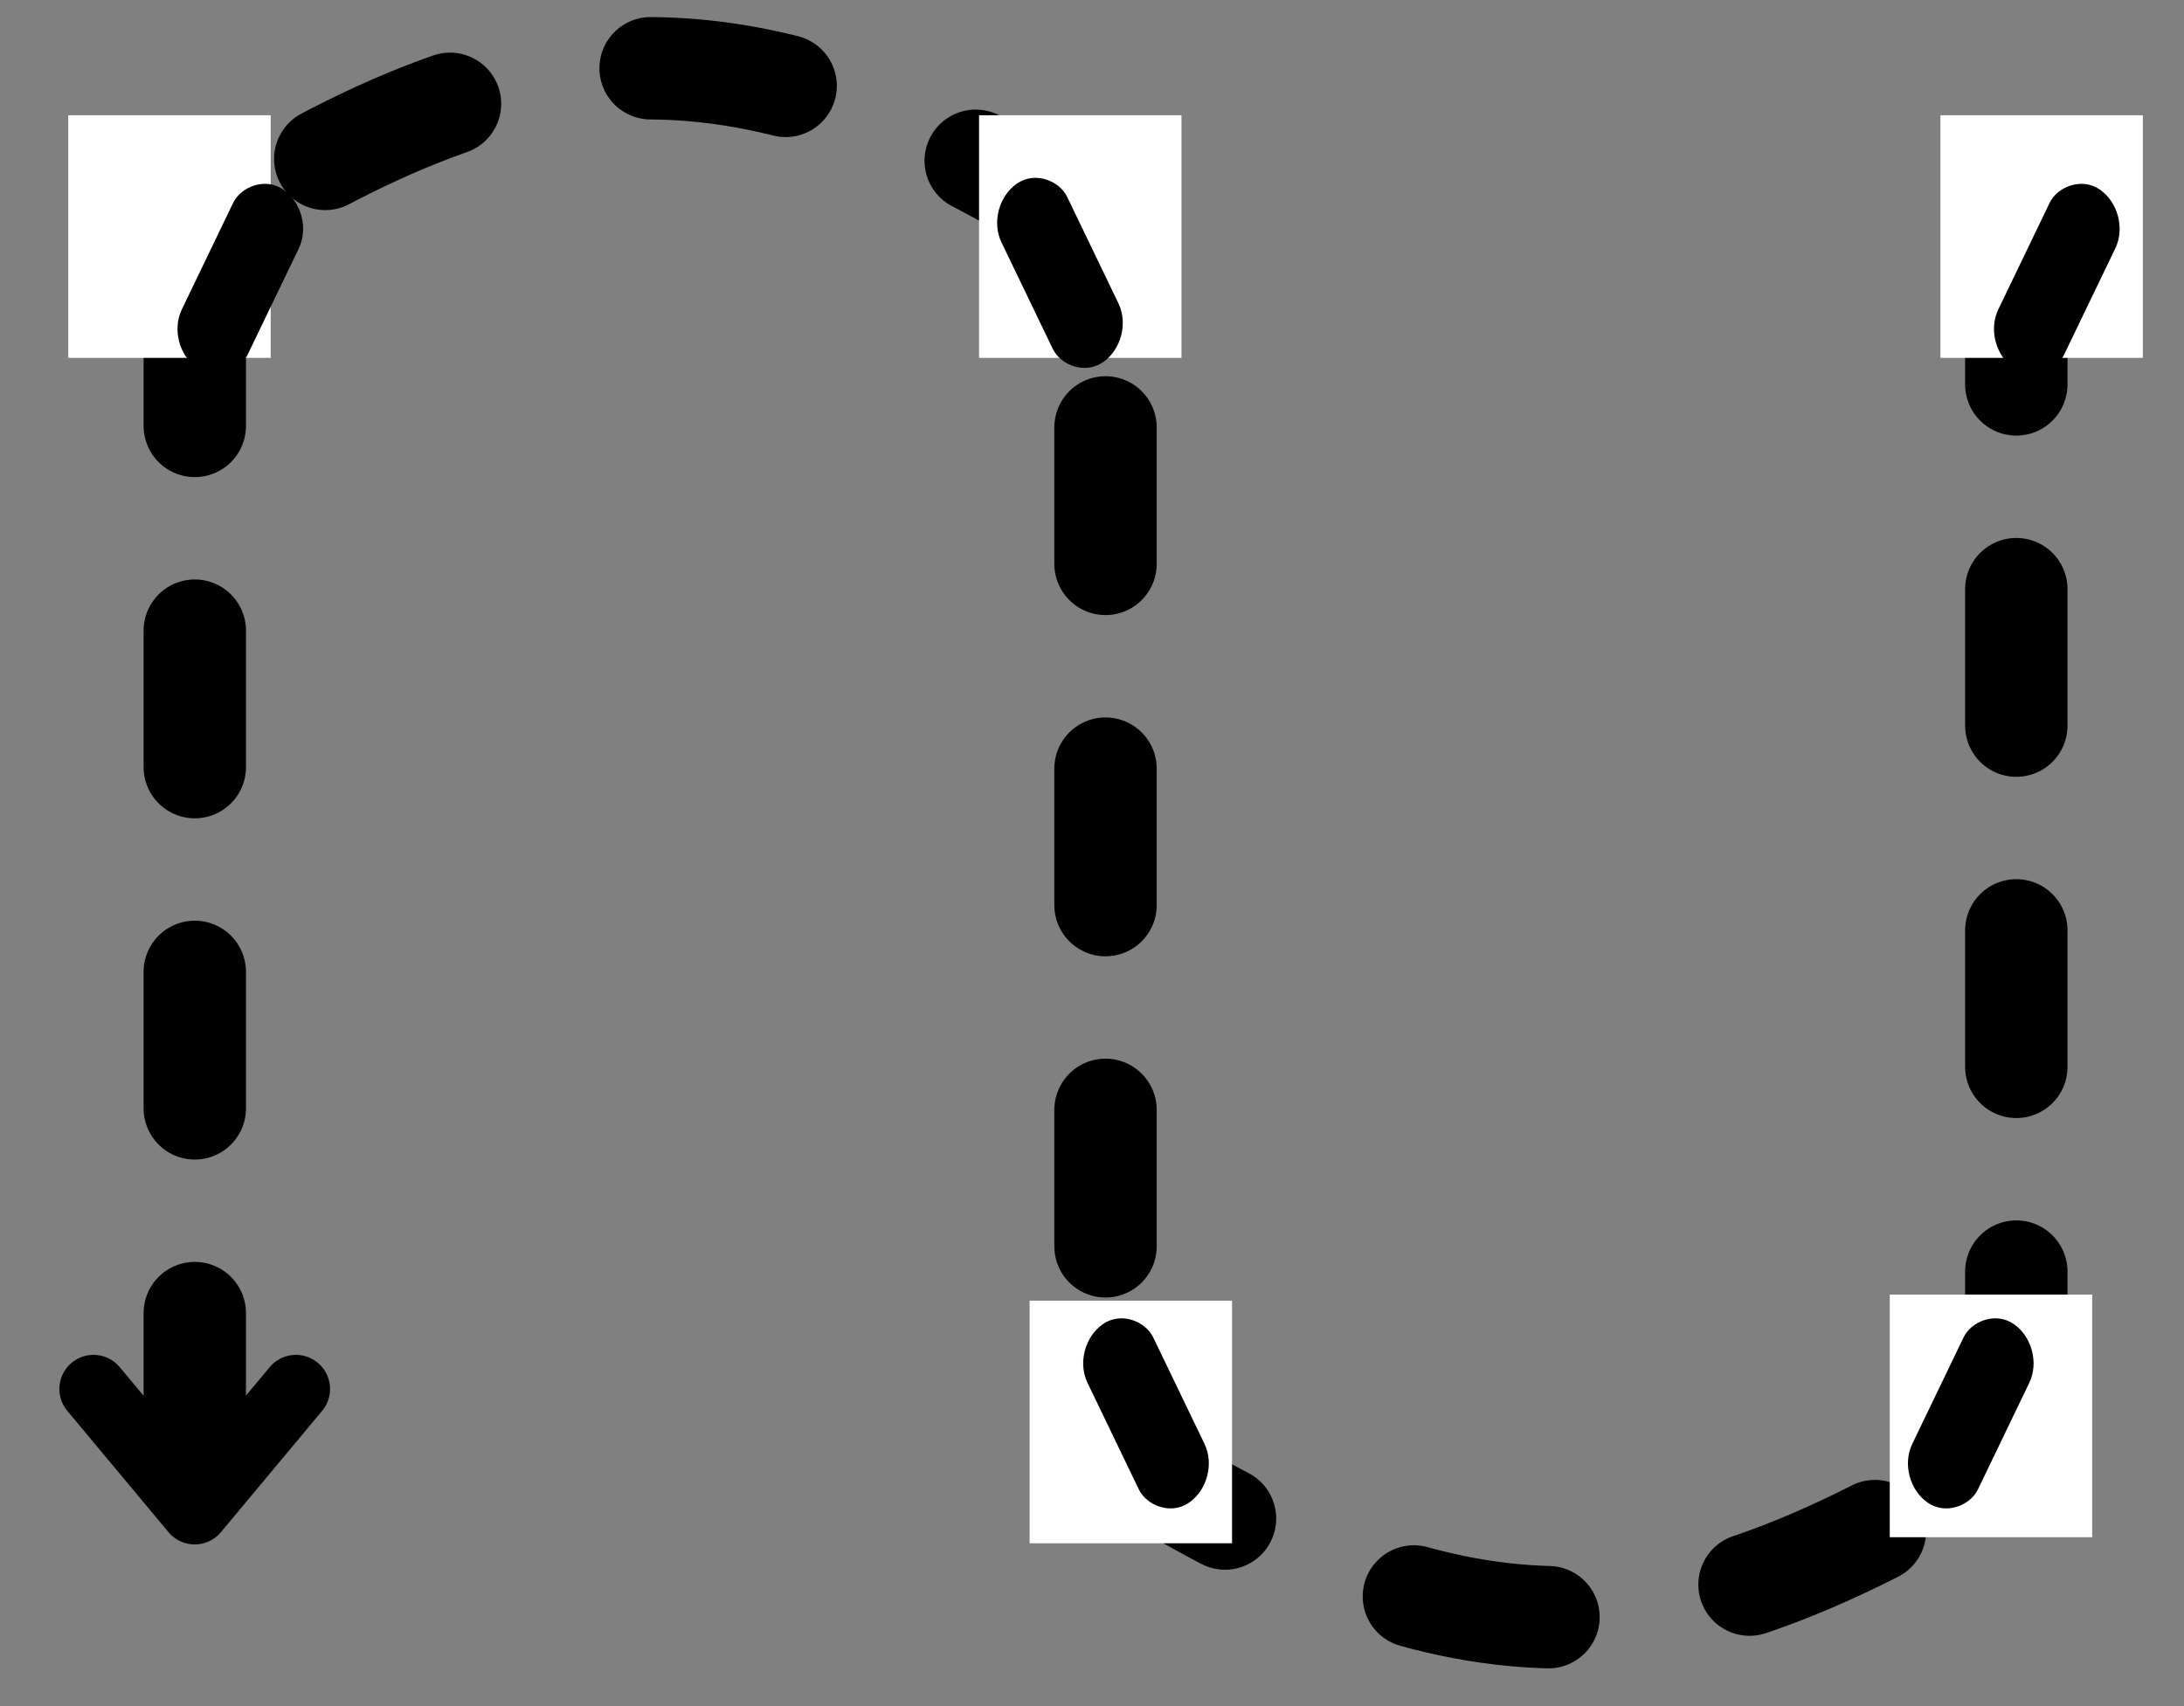 <svg width="32" height="25" viewBox="0 0 32 25" fill="none" xmlns="http://www.w3.org/2000/svg">
<rect x="0" y="0" width="32" height="25" fill="#808080" stroke="none"/>
<path d="M2.854 21.241V3.467C7.92 0.133 11.132 0.223 16.198 3.466V21.241C21.297 24.401 24.21 24.636 29.543 21.241V3.466" stroke="black" stroke-width="1.5" stroke-linecap="round" stroke-linejoin="round" stroke-dasharray="2 3"/>
<path d="M4.336 20.353L2.853 22.131L1.37 20.353" stroke="black" stroke-linecap="round" stroke-linejoin="round"/>
<rect x="14.345" y="1.689" width="2.966" height="3.555" fill="white"/>
<rect x="1" y="1.689" width="2.966" height="3.555" fill="white"/>
<rect width="1.171" height="2.905" rx="0.586" transform="matrix(0.822 -0.569 0.434 0.901 14.419 3.023)" fill="black"/>
<rect width="2.966" height="3.555" transform="matrix(1 0 0 -1 27.689 22.525)" fill="white"/>
<rect width="1.171" height="2.905" rx="0.586" transform="matrix(0.822 0.569 0.434 -0.901 27.764 21.686)" fill="black"/>
<rect width="1.171" height="2.905" rx="0.586" transform="matrix(-0.822 -0.569 -0.434 0.901 4.633 3.111)" fill="black"/>
<rect x="28.431" y="1.689" width="2.966" height="3.555" fill="white"/>
<rect width="1.171" height="2.905" rx="0.586" transform="matrix(-0.822 -0.569 -0.434 0.901 31.248 3.111)" fill="black"/>
<rect width="2.966" height="3.555" transform="matrix(1 0 0 -1 15.086 22.614)" fill="white"/>
<rect width="1.171" height="2.905" rx="0.586" transform="matrix(-0.822 0.569 -0.434 -0.901 17.903 21.686)" fill="black"/>
</svg>
